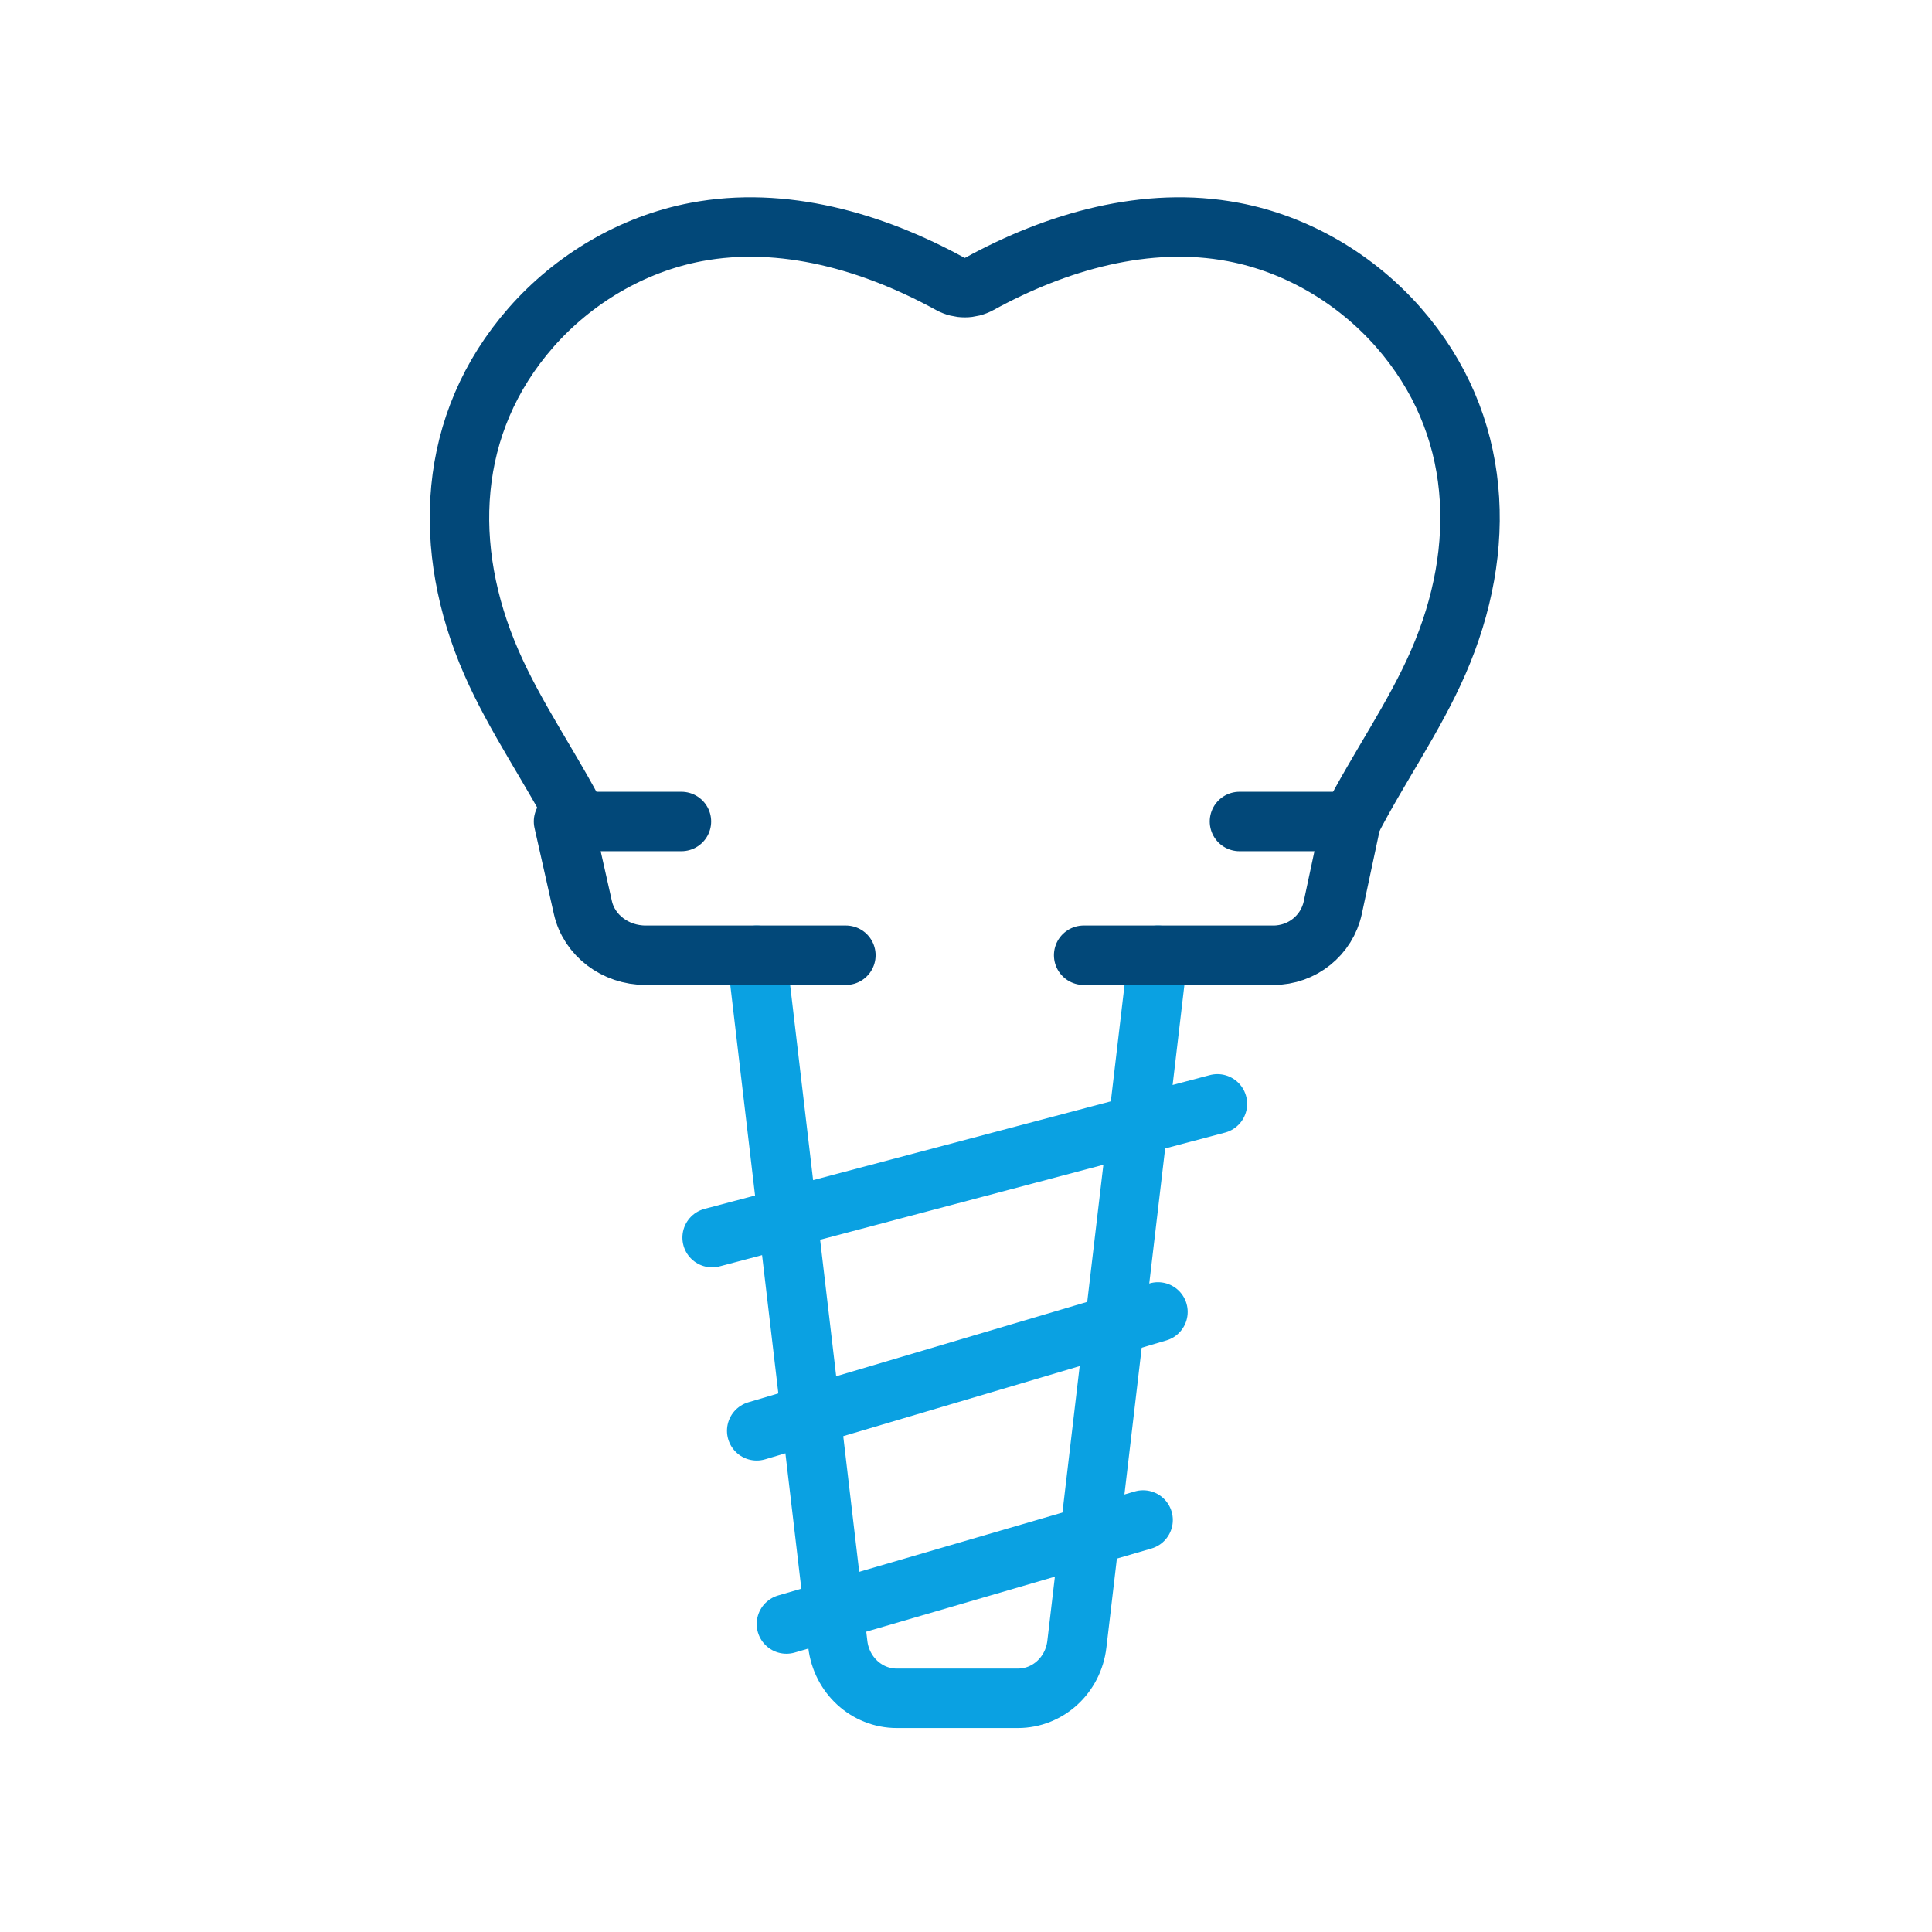<?xml version="1.0" encoding="UTF-8"?><svg id="Ebene_1" xmlns="http://www.w3.org/2000/svg" viewBox="0 0 130 130"><path d="M77.917,64.276l-5.457,46.362c-.244,2.075-1.946,3.638-3.972,3.638h-8.142c-2.026,0-3.728-1.563-3.972-3.638l-5.457-46.362" fill="none" stroke="#0aa1e2" stroke-linecap="round" stroke-linejoin="round" stroke-width="4"/><path d="M47.917,83.276l34-9" fill="none" stroke="#0aa1e2" stroke-linecap="round" stroke-linejoin="round" stroke-width="4"/><path d="M50.917,96.276l27-8" fill="none" stroke="#0aa1e2" stroke-linecap="round" stroke-linejoin="round" stroke-width="4"/><path d="M52.917,109.276l24-7" fill="none" stroke="#0aa1e2" stroke-linecap="round" stroke-linejoin="round" stroke-width="4"/><path d="M38.929,55.276c-1.861-3.621-4.247-6.984-5.875-10.719-3.33-7.636-3.008-16.035,2.677-22.522,2.852-3.249,6.8-5.608,11.109-6.423,5.844-1.107,11.898.637,17.109,3.496.602.33,1.337.33,1.939,0,5.211-2.859,11.265-4.603,17.105-3.496,4.309.815,8.257,3.174,11.109,6.423,5.685,6.487,6.007,14.886,2.677,22.522-1.628,3.735-4.014,7.098-5.875,10.719" fill="none" stroke="#024879" stroke-linecap="round" stroke-linejoin="round" stroke-width="4"/><path d="M45.852,55.276h-7.934l1.303,5.792c.421,1.87,2.182,3.208,4.221,3.208h13.476" fill="none" stroke="#024879" stroke-linecap="round" stroke-linejoin="round" stroke-width="4"/><path d="M72.917,64.276h12.766c1.932,0,3.6-1.338,3.999-3.208l1.235-5.792h-7.516" fill="none" stroke="#024879" stroke-linecap="round" stroke-linejoin="round" stroke-width="4"/></svg>